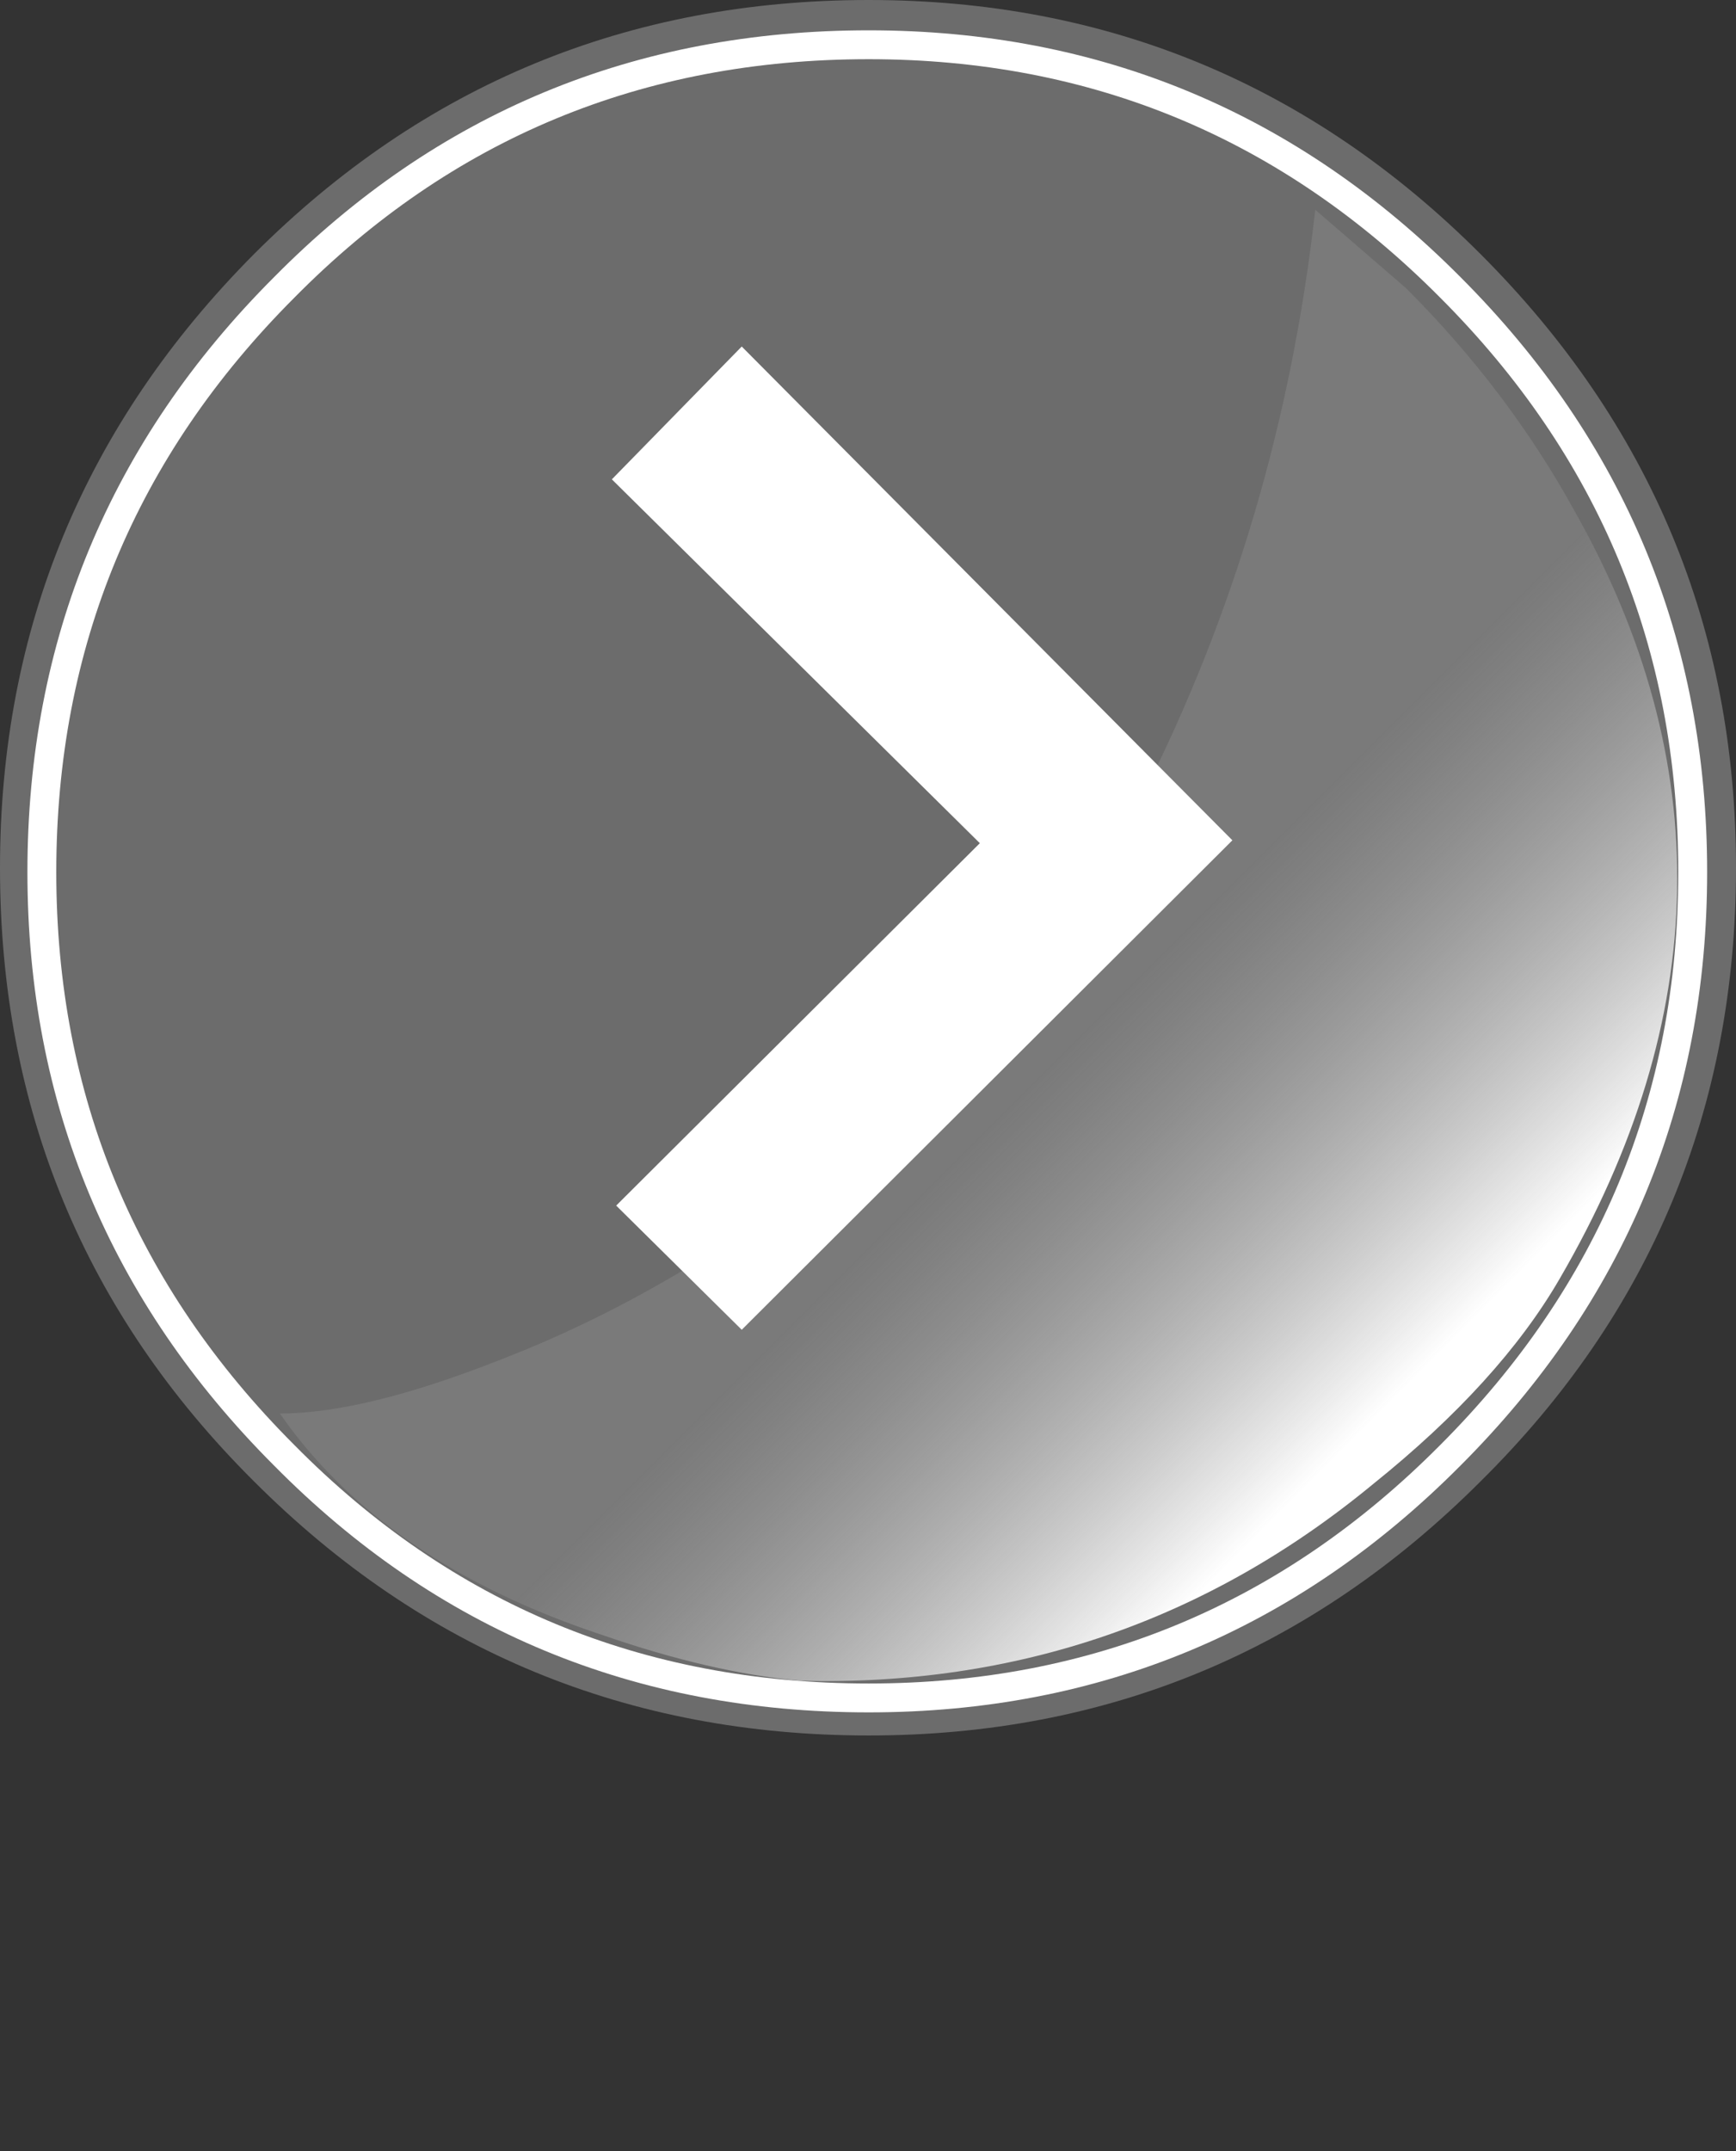 <?xml version="1.0" encoding="UTF-8" standalone="no"?>
<svg xmlns:xlink="http://www.w3.org/1999/xlink" height="74.5px" width="60.15px" xmlns="http://www.w3.org/2000/svg" viewBox="0 0 60.15 74.5">
  <rect x="0" y="0" width="60.15" height="74.5" fill="#333333" stroke="none"/>
  <g transform="matrix(1.0, 0.0, 0.0, 1.0, -1.95, -3.1)">
    <use height="60.1" transform="matrix(1.0, 0.0, 0.0, 1.0, 1.95, 3.1)" width="60.15" xlink:href="#shape0"/>
    <use height="35.5" transform="matrix(-1.435, 0.0, 0.0, -1.435, 60.078, 61.306)" width="33.75" xlink:href="#sprite0"/>
    <use height="34.05" transform="matrix(1.0, 0.0, 0.0, 1.0, 23.15, 15.1)" width="21.5" xlink:href="#shape2"/>
  </g>
  <defs>
    <g id="shape0" transform="matrix(1.0, 0.0, 0.0, 1.0, 0.0, 0.0)">
      <path d="M51.3 51.3 Q42.5 60.1 30.1 60.1 17.6 60.1 8.8 51.3 0.0 42.55 0.0 30.05 0.0 17.65 8.8 8.8 17.6 0.0 30.1 0.0 42.5 0.0 51.3 8.8 60.15 17.65 60.15 30.05 60.15 42.55 51.3 51.3" fill="#6c6c6c" fill-rule="evenodd" stroke="none"/>
      <path d="M9.85 50.4 Q1.45 42.0 1.45 30.2 1.45 18.35 9.85 9.95 18.15 1.55 30.1 1.55 41.9 1.55 50.25 9.95 58.65 18.35 58.65 30.2 58.65 42.0 50.25 50.4 41.9 58.8 30.1 58.8 18.15 58.8 9.85 50.4" fill="#6c6c6c" fill-rule="evenodd" stroke="none"/>
      <path d="M30.1 58.8 Q18.15 58.8 9.85 50.4 1.45 42.0 1.45 30.2 1.45 18.35 9.85 9.95 18.15 1.55 30.1 1.55 41.9 1.55 50.25 9.95 58.65 18.35 58.65 30.2 58.65 42.0 50.25 50.4 41.9 58.8 30.1 58.8 Z" fill="none" stroke="#ffffff" stroke-linecap="butt" stroke-linejoin="miter" stroke-miterlimit="10.0" stroke-width="1.0"/>
    </g>
    <g id="sprite0" transform="matrix(1.0, 0.0, 0.0, 1.0, -0.05, -0.1)">
      <use height="35.5" transform="matrix(1.0, 0.0, 0.0, 1.0, 0.05, 0.1)" width="33.75" xlink:href="#shape1"/>
    </g>
    <g id="shape1" transform="matrix(1.0, 0.0, 0.0, 1.0, -0.05, -0.1)">
      <path d="M33.8 6.55 Q31.8 6.55 28.6 7.8 22.15 10.25 16.2 16.3 14.7 18.1 13.0 21.4 9.65 28.0 8.8 35.6 L6.6 33.7 Q4.15 31.25 2.55 28.35 -2.6 19.25 2.9 9.8 4.35 7.3 7.4 4.85 13.4 -0.1 21.25 0.1 23.4 0.3 26.0 1.2 31.3 2.95 33.8 6.55" fill="url(#gradient0)" fill-rule="evenodd" stroke="none"/>
    </g>
    <linearGradient gradientTransform="matrix(-0.005, -0.005, 0.017, -0.017, 11.05, 10.95)" gradientUnits="userSpaceOnUse" id="gradient0" spreadMethod="pad" x1="-819.2" x2="819.2">
      <stop offset="0.0" stop-color="#999999" stop-opacity="0.298"/>
      <stop offset="1.0" stop-color="#ffffff"/>
    </linearGradient>
    <g id="shape2" transform="matrix(1.0, 0.0, 0.0, 1.0, -21.2, -12.0)">
      <path d="M25.7 46.05 L21.35 41.75 33.95 29.2 21.2 16.6 25.7 12.0 42.7 29.1 25.7 46.05" fill="#ffffff" fill-rule="evenodd" stroke="none"/>
    </g>
  </defs>
</svg>
